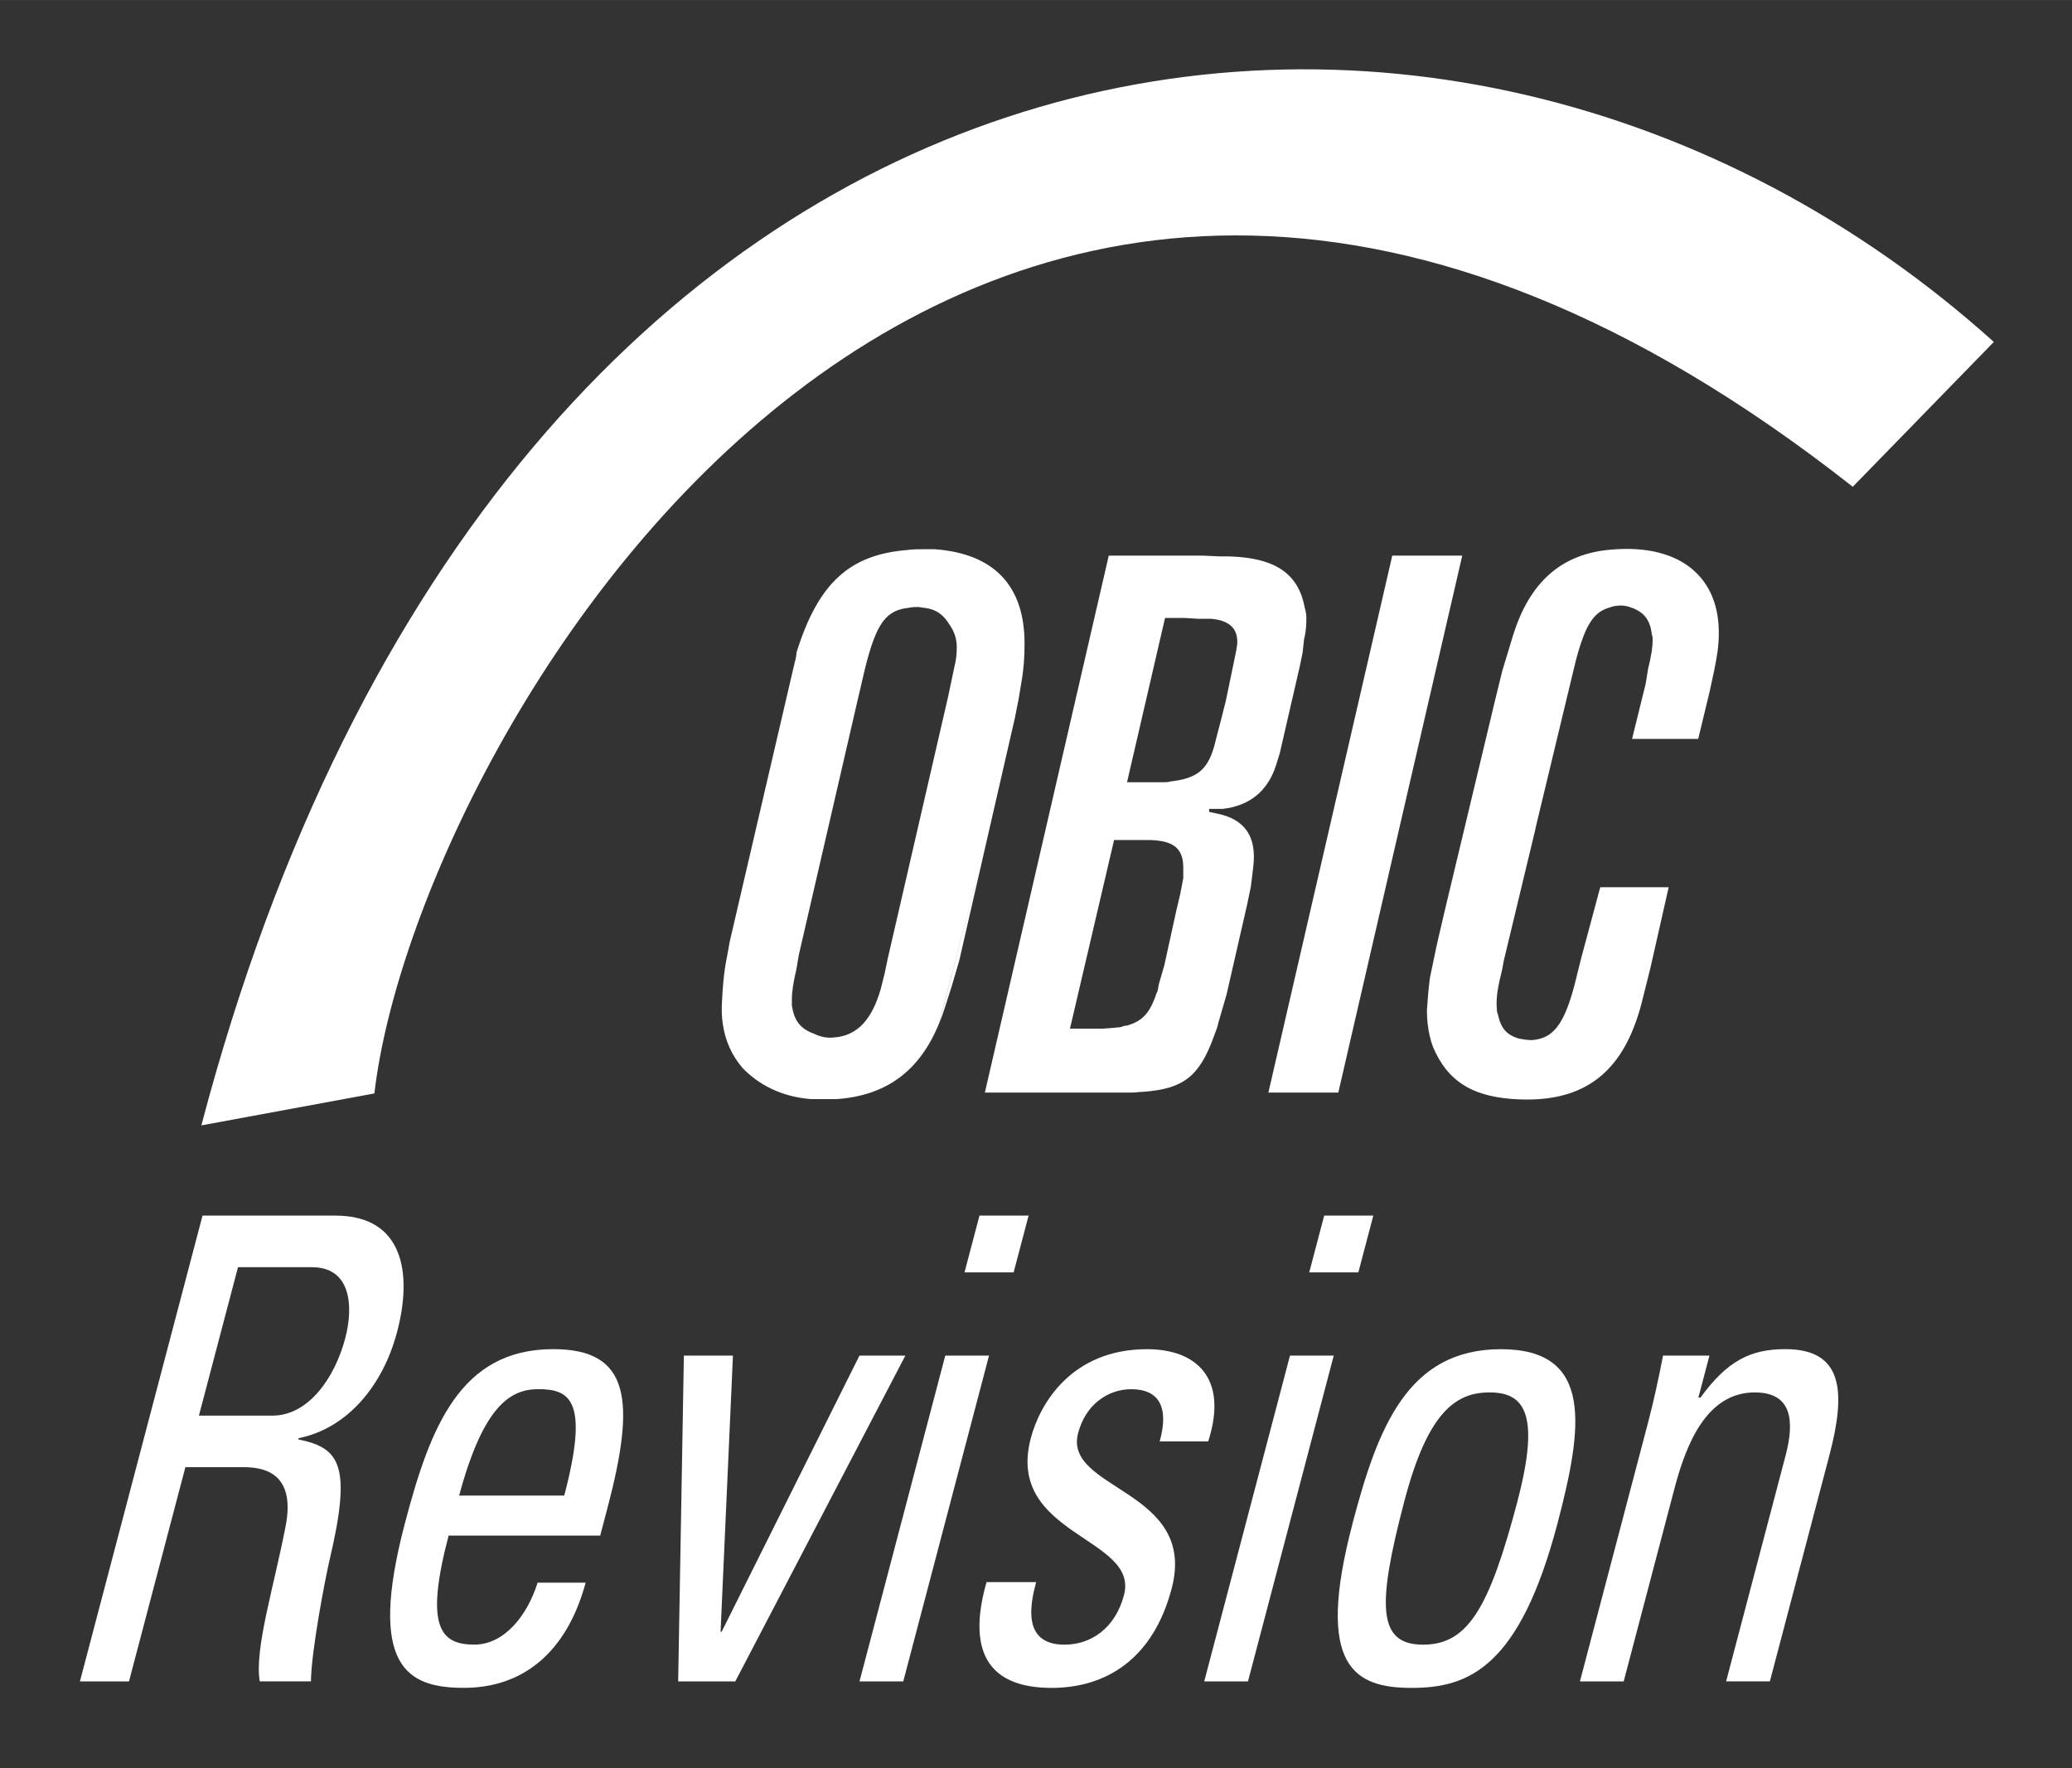 <svg xmlns="http://www.w3.org/2000/svg" id="Ebene_1" data-name="Ebene 1" width="150mm" height="128mm" viewBox="0 0 425.2 362.83"><rect x="0" y="0" width="425.2" height="362.83" fill="#333333" stroke="none"/><defs><style>      .cls-1 {        fill: #fff;      }    </style></defs><g><path class="cls-1" d="M192.74,209.98c.42-1.01,.8-2.08,1.15-3.2l1.4-4.37,1.56-5.31,6.22-27.13m0,0l5.16-22.49,.78-3.9,.62-3.74c.47-2.65,.62-5.15,.62-7.8,0-11.55-5.93-18.41-18.41-19.35h-2.34c-1.09,0-2.18,0-3.28,.16-11.7,.94-18.25,6.55-22.78,21.07,0,.94-.31,1.72-.47,2.5l-7.82,33.57h0l-5.44,23.39c-.16,.94-.31,1.87-.47,2.65-.78,3.75-.94,6.87-1.09,9.68-.09,1.5-.03,2.93,.16,4.28l.09,.56-.09-.56c.49,3.58,1.91,6.64,4.06,9.13,3.28,3.43,7.96,5.93,14.04,6.4h5.3c10.17-.71,17.02-5.77,21-15.53m-22.79-40.01l5.84-25.3,1.71-7.33c2.34-9.52,4.37-12.17,9.05-12.64,.62-.16,1.25-.16,1.87-.16,.47,0,.94,.16,1.25,.16,2.65,.31,4.06,1.56,5.3,3.59,.94,1.4,1.4,2.81,1.4,4.52,0,1.4-.16,2.81-.47,3.9l-.62,2.97-.62,2.96-6.3,27.33h0l-6.18,26.82-.62,2.97-.78,3.12c-.89,3.12-2.07,5.46-3.56,7.1h0c-1.64,1.79-3.66,2.73-6.11,2.89-1.4,.16-2.81-.16-4.06-.78-1.44-.53-2.44-1.21-3.14-2.12h0c-.73-.95-1.14-2.14-1.38-3.66v-1.25c0-1.56,.31-3.59,.94-6.24l.47-2.81,6.01-26.04"></path><path class="cls-1" d="M315.08,170.05l6.27-26.08,2.03-8.43c2.03-7.65,3.74-9.99,7.02-10.92,.47-.16,.94-.31,1.4-.31,.94-.16,2.03,0,2.81,.31,2.81,.94,4.06,2.65,4.37,5.62,.16,.31,.16,.62,.16,.94,0,1.72-.31,3.59-.94,6.09l-.47,2.96-2.81,11.39h13.57l2.34-9.67,.94-4.37c.47-2.34,.94-4.84,.94-7.18,.31-11.55-7.49-18.88-21.99-17.63-10.14,.78-16.85,6.55-20.28,17.79l-2.18,7.18-1.56,6.4-6.2,25.92h0l-4.1,17.14-1.56,6.71-1.4,6.71c-.31,2.34-.47,4.53-.62,6.71,0,.93,.05,1.85,.15,2.73h0c.2,1.77,.58,3.41,1.1,4.76,2.96,7.02,8.11,10.45,17.94,10.77,12.01,.41,19.5-4.55,23.55-15.53h0c.53-1.43,1-2.96,1.41-4.6l1.72-6.87,3.74-16.54h-14.04l-3.9,14.51-1.4,5.62c-.95,3.6-1.93,6.13-3.08,7.88h0c-1.49,2.26-3.27,3.18-5.65,3.36-.94,0-1.87-.16-2.65-.31-1.93-.57-3.03-1.46-3.73-3.05h0c-.26-.6-.47-1.29-.64-2.1-.16-.31-.16-.62-.16-.78-.16-1.72,0-3.43,.47-5.62l.62-2.65,.31-1.72,6.52-27.13"></path><path class="cls-1" d="M250.92,165.97c5.46-.62,9.2-3.59,10.92-8.89l.78-2.5,4.06-17.63,.62-2.96,.31-2.81c.47-1.87,.47-3.28,.47-4.53,0-.62-.16-1.4-.31-1.87-1.25-6.87-5.77-10.3-15.44-10.61h-1.87l-3.59-.16h-19.34l-12.93,56.04h0l-9.23,40-3.26,14.13h30.26c.78,0,1.56-.16,2.34-.16,8.11-.62,11.39-3.12,14.35-11.24,.3-.91,.75-1.82,.92-2.73h0s0-.05,.01-.07l1.72-5.93,4.21-18.41,.78-3.75,.47-3.9c.44-3.43-.11-6.07-1.62-7.94-1.17-1.45-2.92-2.44-5.24-2.99l-2.18-.47v-.62h2.81Zm-18.52,44.08c-.35,.14-.73,.27-1.13,.39-.47,0-.94,.16-1.25,.31l-1.56,.16-2.18,.16h-6.71l.24-1.02,8.81-37.68h7.49c5.15,.16,6.86,2.03,6.71,6.24v1.56l-.62,3.28-.78,3.28-2.5,11.39-1.09,3.75c-.16,.62-.16,1.4-.47,1.87-1.22,3.67-2.56,5.33-4.95,6.31m7.76-49.7c-.47,.16-1.09,.16-1.56,.16h-7.33l7.8-33.71h4.06l2.65,.16h2.65c3.9,.31,5.62,2.03,5.46,5.15l-.16,1.09-.47,2.34-1.72,8.27-.94,3.75-.94,3.59c-.16,.62-.31,1.25-.47,1.87-1.4,4.99-3.59,6.71-9.05,7.33Z"></path><polyline class="cls-1" points="287.13 170.05 300.07 114.01 285.71 114.01 272.78 170.05 272.78 170.05 263.55 210.05 260.29 224.18 274.64 224.18 277.9 210.05 287.13 170.05"></polyline></g><path class="cls-1" d="M41.32,230.92l35.51-6.56c8.49-73.53,120.62-268.25,303.38-124.48l28.95-29.72C297.22-30.58,103.66-5.69,41.32,230.92h0Z"></path><g><path class="cls-1" d="M38.04,301.06l-11.57,43.95h-10.07l25.16-95.58h27.27c14.02,0,15.81,11.91,12.67,23.83-2.96,11.25-10.37,19.86-20.21,21.84l-.07,.26c8.64,1.72,10.95,5.43,6.44,24.62-.97,4.1-3.81,19.06-3.85,25.02h-10.51c-1.1-6.62,2.83-19.06,5.3-31.77,2.3-11.65-5.33-12.18-8.73-12.18h-11.83Zm2.79-10.59h15.11c7.23,0,12.72-7.55,14.91-15.89,1.81-6.88,.99-14.56-6.79-14.56h-15.22l-8.02,30.45Z"></path><path class="cls-1" d="M92.06,315.09c-4.91,18.67-1.73,22.37,5.28,22.37,6.13,0,10.88-5.96,12.98-12.71h9.86c-4.01,14.83-13.35,21.58-24.95,21.58s-19.91-4.24-12.14-33.76c5.16-19.59,11.27-35.74,30.44-35.74,15.77,0,16.96,10.46,11.14,32.57l-1.5,5.69h-31.1Zm23.73-8.21c5.12-19.46,1.26-21.84-5.31-21.84-5.69,0-11.27,3.31-16.26,21.84h21.57Z"></path><path class="cls-1" d="M140.33,278.16h10.08l-2.54,56.66h.22l28.28-56.66h9.42l-34.9,66.85h-11.72l1.17-66.85Z"></path><path class="cls-1" d="M185.36,345.01h-8.98l17.6-66.85h8.98l-17.6,66.85Zm15.64-95.58h10.08l-3.07,11.65h-10.08l3.07-11.65Z"></path><path class="cls-1" d="M215.79,346.34c-11.94,0-17.71-6.35-13.34-21.71h10.18c-1.01,3.84-3.27,12.84,5.82,12.84,5.37,0,10.4-3.31,12.21-10.19,3.14-11.92-24.39-12.18-19.13-32.17,1.85-7.02,8.31-18.27,23.87-18.27,9.86,0,16.79,5.69,12.54,18.93h-9.96c1.96-7.02-.13-10.72-5.83-10.72-4.82,0-9.38,3.18-10.91,9-3.1,11.78,24.57,11.52,19.2,31.9-3.87,14.69-13.69,20.39-24.64,20.39Z"></path><path class="cls-1" d="M256.1,345.01h-8.98l17.6-66.85h8.98l-17.6,66.85Zm15.64-95.58h10.08l-3.07,11.65h-10.08l3.07-11.65Z"></path><path class="cls-1" d="M277.56,312.58c5.16-19.59,11.27-35.74,30.44-35.74s16.77,16.15,11.62,35.74c-7.77,29.52-18.2,33.76-29.91,33.76s-19.91-4.24-12.14-33.76Zm33.86-4.63c4.81-18.27,1.15-22.24-5.75-22.24s-12.65,3.97-17.46,22.24c-5.72,21.71-5.47,29.52,3.84,29.52s13.66-7.81,19.38-29.52Z"></path><path class="cls-1" d="M354.22,345.01l12.2-46.33c1.88-7.15,1.33-12.97-6.33-12.97-9.86,0-14.07,10.59-16.47,19.72l-10.42,39.58h-8.98l13.94-52.95c1.22-4.63,2.22-9.27,3.11-13.9h9.53l-2.27,8.6h.44c5.49-7.55,10.28-9.93,17.4-9.93,11.83,0,12.52,8.61,9.03,21.84l-12.2,46.33h-8.98Z"></path></g></svg>